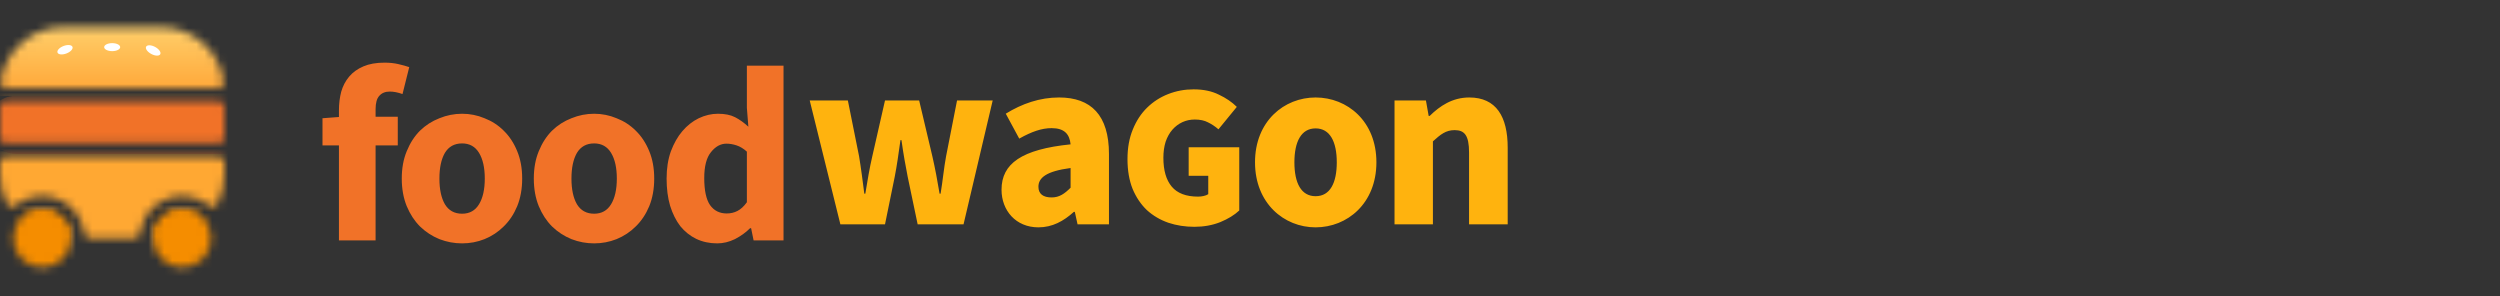 <svg xmlns="http://www.w3.org/2000/svg" width="312" height="37" viewBox="0 0 312 37" fill="none"><rect x="0" y="0" width="312" height="37" fill="#333333" stroke="none"/><mask id="mask0_401_1244" style="mask-type:alpha" maskUnits="userSpaceOnUse" x="0" y="3" width="28" height="31"><path d="M8.894 29.748C8.894 31.749 7.272 33.372 5.271 33.372C3.27 33.372 1.647 31.749 1.647 29.748C1.647 27.747 3.27 26.125 5.271 26.125C7.272 26.125 8.894 27.747 8.894 29.748Z" fill="#C4C4C4"></path><path d="M26.353 29.748C26.353 31.749 24.731 33.372 22.73 33.372C20.729 33.372 19.106 31.749 19.106 29.748C19.106 27.747 20.729 26.125 22.73 26.125C24.731 26.125 26.353 27.747 26.353 29.748Z" fill="#C4C4C4"></path><path fill-rule="evenodd" clip-rule="evenodd" d="M25.191 27.089C25.438 27.318 25.409 27.704 25.151 27.92C23.78 29.061 22.017 29.748 20.094 29.748H19.765C19.401 29.748 19.1 29.45 19.165 29.092C19.474 27.404 20.952 26.125 22.73 26.125C23.68 26.125 24.545 26.49 25.191 27.089ZM27.099 25.512C26.899 25.893 26.384 25.926 26.05 25.655C25.144 24.919 23.988 24.477 22.73 24.477C20.041 24.477 17.823 26.49 17.5 29.09C17.455 29.451 17.164 29.748 16.8 29.748H11.2C10.836 29.748 10.546 29.451 10.501 29.09C10.177 26.49 7.959 24.477 5.271 24.477C4.012 24.477 2.856 24.919 1.95 25.655C1.616 25.926 1.101 25.893 0.901 25.512C0.326 24.415 0 23.167 0 21.842V20.195C0 19.831 0.295 19.536 0.659 19.536H27.341C27.705 19.536 28 19.831 28 20.195V21.842C28 23.166 27.674 24.415 27.099 25.512ZM28 17.23C28 17.594 27.705 17.889 27.341 17.889H0.659C0.295 17.889 0 17.594 0 17.23V13.277C0 12.914 0.295 12.618 0.659 12.618H27.341C27.705 12.618 28 12.914 28 13.277V17.23ZM7.906 3.395C3.883 3.395 0.562 6.4 0.064 10.287C0.017 10.659 0.319 10.971 0.693 10.971H27.307C27.681 10.971 27.983 10.659 27.936 10.287C27.438 6.4 24.117 3.395 20.094 3.395H7.906ZM5.271 26.125C7.048 26.125 8.526 27.404 8.835 29.092C8.9 29.45 8.599 29.748 8.235 29.748H7.906C5.983 29.748 4.22 29.061 2.849 27.92C2.591 27.704 2.562 27.318 2.809 27.089C3.455 26.491 4.32 26.125 5.271 26.125Z" fill="#C4C4C4"></path></mask><g mask="url(#mask0_401_1244)"><rect x="-1.647" y="1.089" width="33.6" height="10.871" fill="url(#paint0_linear_401_1244)"></rect><rect x="-1.647" y="18.877" width="33.6" height="16.471" fill="#FFA833"></rect><rect x="-1.647" y="11.96" width="33.6" height="7.247" rx="3.624" fill="#F17228"></rect><rect x="-23.059" y="26.125" width="31.953" height="7.247" fill="#F58D00"></rect><rect x="19.106" y="26.125" width="31.953" height="7.247" fill="#F58D00"></rect><ellipse cx="8.112" cy="6.206" rx="1" ry="0.5" transform="rotate(-20.855 8.112 6.206)" fill="white"></ellipse><ellipse cx="14" cy="5.883" rx="1" ry="0.5" fill="white"></ellipse><ellipse cx="19.118" cy="6.296" rx="1" ry="0.5" transform="rotate(28.116 19.118 6.296)" fill="white"></ellipse></g><path d="M42.3 30V18.147H40.247V14.756L42.3 14.601V13.761C42.3 12.952 42.393 12.184 42.58 11.458C42.787 10.732 43.119 10.1 43.575 9.561C44.032 9.021 44.623 8.596 45.349 8.285C46.075 7.974 46.956 7.818 47.993 7.818C48.636 7.818 49.217 7.881 49.735 8.005C50.275 8.13 50.72 8.254 51.073 8.378L50.233 11.738C49.652 11.531 49.123 11.427 48.646 11.427C48.086 11.427 47.651 11.604 47.34 11.956C47.029 12.288 46.873 12.848 46.873 13.636V14.569H49.642V18.147H46.873V30H42.3ZM57.67 30.373C56.695 30.373 55.752 30.197 54.839 29.844C53.926 29.471 53.118 28.942 52.412 28.258C51.728 27.573 51.178 26.733 50.764 25.738C50.349 24.722 50.141 23.571 50.141 22.285C50.141 20.999 50.349 19.858 50.764 18.863C51.178 17.846 51.728 16.996 52.412 16.311C53.118 15.627 53.926 15.109 54.839 14.756C55.752 14.383 56.695 14.196 57.67 14.196C58.645 14.196 59.578 14.383 60.47 14.756C61.383 15.109 62.181 15.627 62.865 16.311C63.571 16.996 64.131 17.846 64.545 18.863C64.96 19.858 65.168 20.999 65.168 22.285C65.168 23.571 64.96 24.722 64.545 25.738C64.131 26.733 63.571 27.573 62.865 28.258C62.181 28.942 61.383 29.471 60.47 29.844C59.578 30.197 58.645 30.373 57.67 30.373ZM57.67 26.671C58.603 26.671 59.309 26.277 59.785 25.489C60.263 24.701 60.501 23.633 60.501 22.285C60.501 20.937 60.263 19.868 59.785 19.08C59.309 18.292 58.603 17.898 57.67 17.898C56.716 17.898 56.001 18.292 55.523 19.08C55.067 19.868 54.839 20.937 54.839 22.285C54.839 23.633 55.067 24.701 55.523 25.489C56.001 26.277 56.716 26.671 57.67 26.671ZM74.149 30.373C73.174 30.373 72.23 30.197 71.318 29.844C70.405 29.471 69.596 28.942 68.891 28.258C68.207 27.573 67.657 26.733 67.242 25.738C66.828 24.722 66.62 23.571 66.62 22.285C66.62 20.999 66.828 19.858 67.242 18.863C67.657 17.846 68.207 16.996 68.891 16.311C69.596 15.627 70.405 15.109 71.318 14.756C72.23 14.383 73.174 14.196 74.149 14.196C75.124 14.196 76.057 14.383 76.949 14.756C77.861 15.109 78.66 15.627 79.344 16.311C80.049 16.996 80.609 17.846 81.024 18.863C81.439 19.858 81.646 20.999 81.646 22.285C81.646 23.571 81.439 24.722 81.024 25.738C80.609 26.733 80.049 27.573 79.344 28.258C78.66 28.942 77.861 29.471 76.949 29.844C76.057 30.197 75.124 30.373 74.149 30.373ZM74.149 26.671C75.082 26.671 75.787 26.277 76.264 25.489C76.741 24.701 76.98 23.633 76.98 22.285C76.98 20.937 76.741 19.868 76.264 19.08C75.787 18.292 75.082 17.898 74.149 17.898C73.195 17.898 72.479 18.292 72.002 19.08C71.546 19.868 71.318 20.937 71.318 22.285C71.318 23.633 71.546 24.701 72.002 25.489C72.479 26.277 73.195 26.671 74.149 26.671ZM89.507 30.373C88.553 30.373 87.682 30.187 86.894 29.813C86.127 29.44 85.463 28.911 84.903 28.227C84.364 27.522 83.939 26.671 83.628 25.676C83.337 24.68 83.192 23.55 83.192 22.285C83.192 21.02 83.368 19.889 83.721 18.894C84.094 17.898 84.571 17.058 85.152 16.374C85.754 15.669 86.438 15.129 87.205 14.756C87.993 14.383 88.792 14.196 89.601 14.196C90.472 14.196 91.187 14.341 91.747 14.632C92.307 14.922 92.857 15.316 93.396 15.814L93.21 13.449V8.192H97.783V30H94.049L93.738 28.476H93.614C93.075 29.015 92.442 29.471 91.716 29.844C90.99 30.197 90.254 30.373 89.507 30.373ZM90.69 26.64C91.187 26.64 91.633 26.536 92.027 26.329C92.442 26.122 92.836 25.759 93.21 25.24V18.925C92.795 18.551 92.37 18.292 91.934 18.147C91.499 18.002 91.073 17.929 90.659 17.929C89.933 17.929 89.29 18.282 88.73 18.987C88.17 19.671 87.89 20.75 87.89 22.223C87.89 23.757 88.128 24.877 88.605 25.582C89.103 26.288 89.798 26.64 90.69 26.64Z" fill="#F17228"></path><path d="M104.88 28H110.448L111.662 22.058C111.942 20.627 112.128 19.258 112.377 17.485H112.502C112.75 19.258 112.999 20.627 113.279 22.058L114.524 28H120.248L123.888 12.538H119.439L118.07 19.507C117.79 21 117.666 22.494 117.386 24.173H117.261C116.981 22.494 116.701 21 116.359 19.507L114.71 12.538H110.448L108.862 19.507C108.519 20.969 108.271 22.494 107.991 24.173H107.866C107.648 22.494 107.462 21 107.213 19.507L105.813 12.538H101.053L104.88 28ZM129.595 28.373C131.338 28.373 132.738 27.596 134.013 26.445H134.138L134.48 28H138.4V19.227C138.4 14.374 136.16 12.165 132.178 12.165C129.751 12.165 127.542 12.943 125.52 14.187L127.2 17.298C128.755 16.427 130 15.992 131.244 15.992C132.831 15.992 133.484 16.738 133.609 18.014C127.511 18.636 124.991 20.409 124.991 23.676C124.991 26.258 126.764 28.373 129.595 28.373ZM131.244 24.64C130.187 24.64 129.595 24.205 129.595 23.302C129.595 22.213 130.529 21.373 133.609 20.969V23.427C132.862 24.173 132.209 24.64 131.244 24.64ZM149.059 28.305C147.905 28.305 146.819 28.136 145.801 27.796C144.783 27.44 143.892 26.914 143.128 26.218C142.382 25.506 141.788 24.623 141.347 23.571C140.922 22.502 140.71 21.263 140.71 19.855C140.71 18.463 140.931 17.233 141.372 16.164C141.813 15.078 142.407 14.17 143.154 13.44C143.917 12.694 144.8 12.125 145.801 11.735C146.802 11.345 147.854 11.15 148.957 11.15C150.179 11.15 151.231 11.37 152.114 11.811C153.013 12.236 153.76 12.745 154.354 13.339L152.063 16.139C151.655 15.782 151.223 15.494 150.765 15.273C150.323 15.036 149.772 14.917 149.11 14.917C148.55 14.917 148.032 15.027 147.557 15.248C147.082 15.468 146.666 15.782 146.31 16.189C145.954 16.597 145.674 17.097 145.47 17.691C145.283 18.285 145.19 18.955 145.19 19.702C145.19 21.263 145.538 22.46 146.234 23.291C146.929 24.122 148.024 24.538 149.517 24.538C149.755 24.538 149.984 24.513 150.205 24.462C150.442 24.411 150.637 24.335 150.79 24.233V21.942H148.346V18.378H154.659V26.269C154.065 26.829 153.276 27.313 152.292 27.72C151.308 28.11 150.23 28.305 149.059 28.305ZM164.185 28.373C168.136 28.373 171.776 25.387 171.776 20.254C171.776 15.12 168.136 12.165 164.185 12.165C160.265 12.165 156.626 15.12 156.626 20.254C156.626 25.387 160.265 28.373 164.185 28.373ZM164.185 24.485C162.381 24.485 161.541 22.836 161.541 20.254C161.541 17.703 162.381 16.023 164.185 16.023C165.99 16.023 166.83 17.703 166.83 20.254C166.83 22.836 165.99 24.485 164.185 24.485ZM174.036 28H178.827V17.64C179.791 16.769 180.445 16.24 181.534 16.24C182.778 16.24 183.338 16.894 183.338 19.04V28H188.16V18.418C188.16 14.56 186.729 12.165 183.369 12.165C181.254 12.165 179.698 13.223 178.423 14.467H178.298L177.956 12.538H174.036V28Z" fill="#FFB30E"></path><defs><linearGradient id="paint0_linear_401_1244" x1="15" y1="2.883" x2="15" y2="20.383" gradientUnits="userSpaceOnUse"><stop stop-color="#FFD16D"></stop><stop offset="1" stop-color="#FF7A00"></stop></linearGradient></defs></svg>